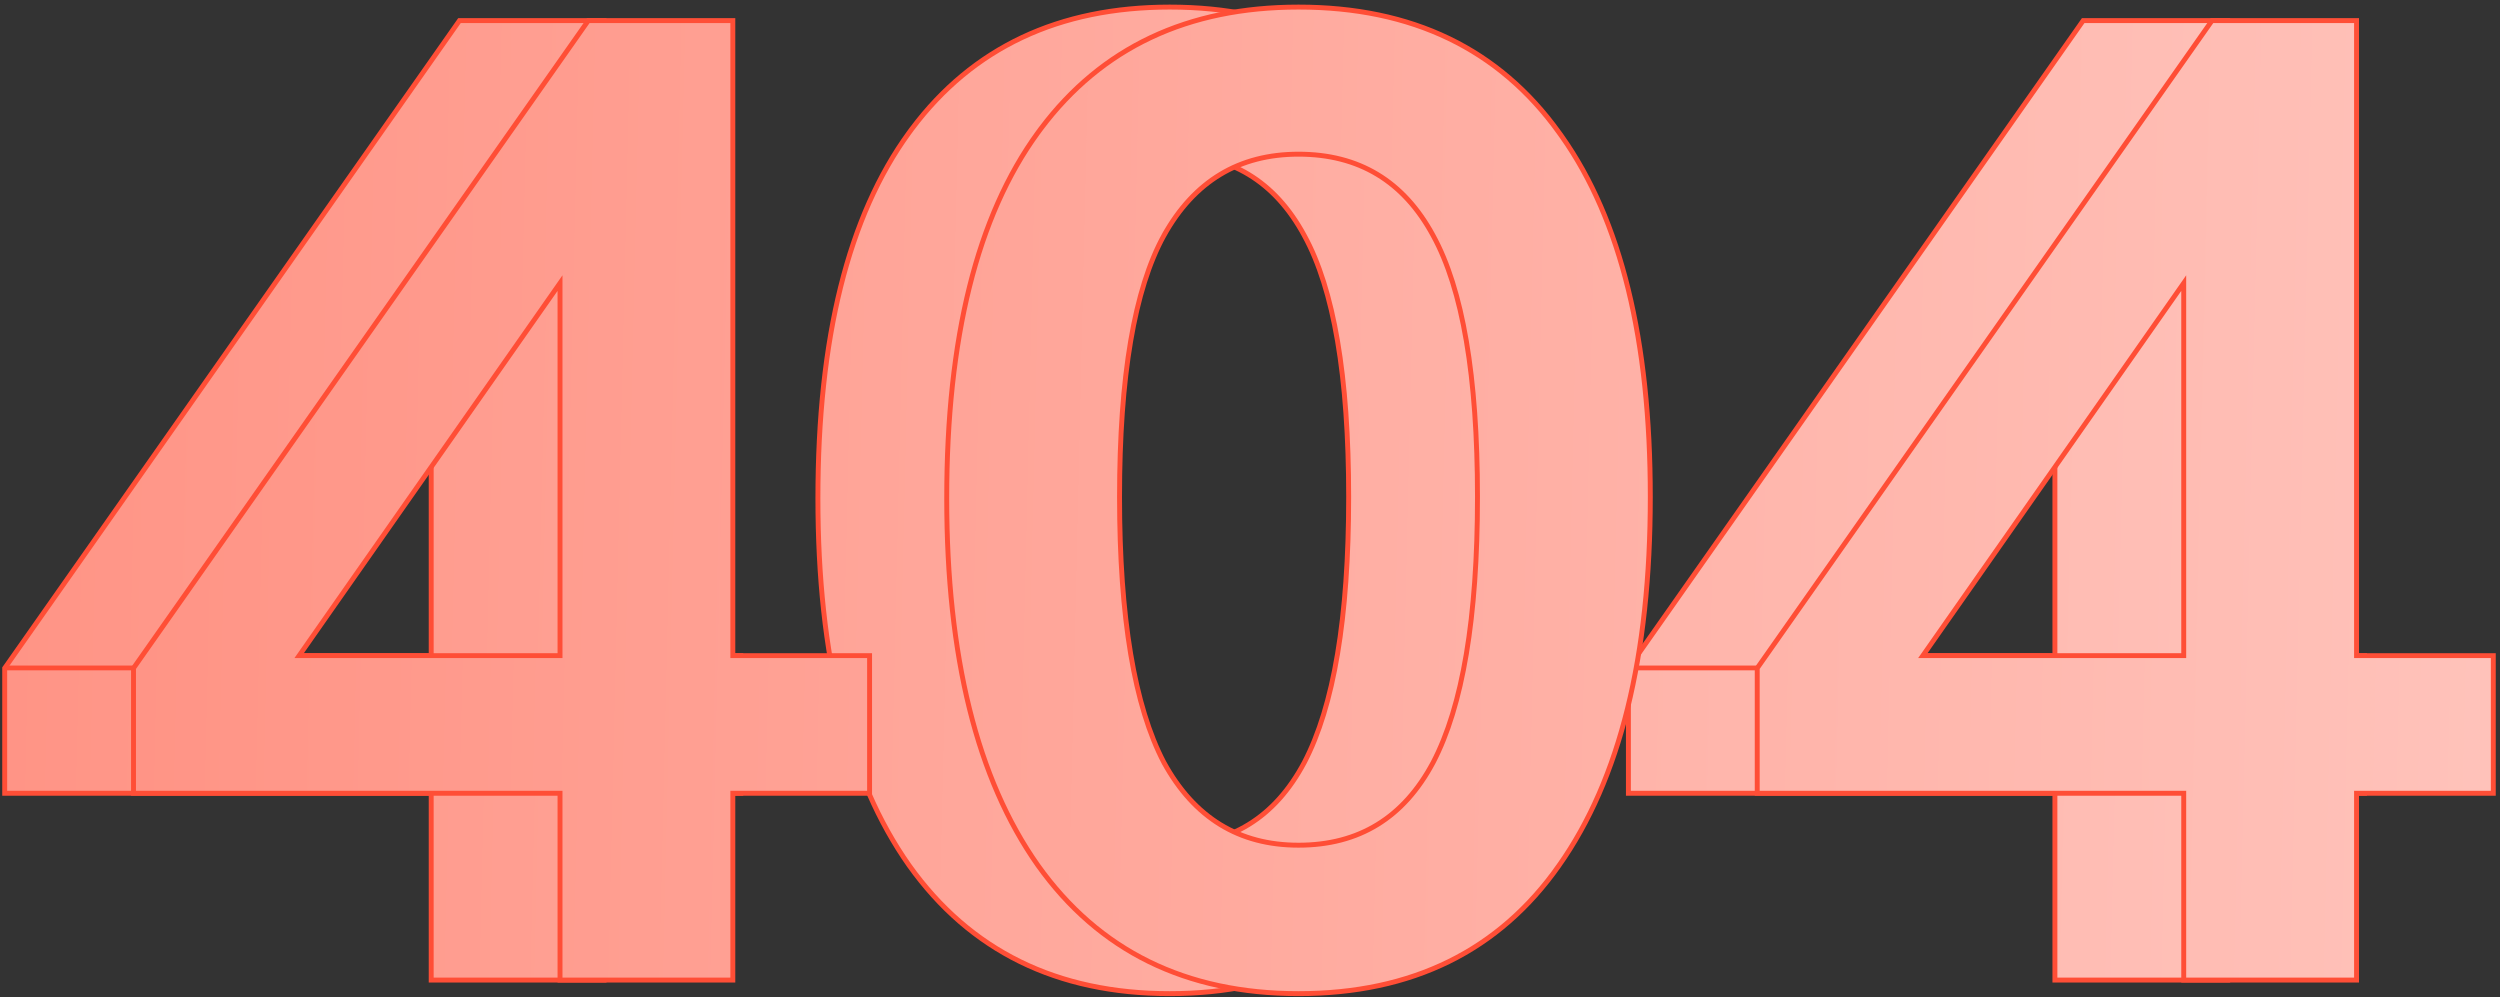 <?xml version="1.0" encoding="UTF-8"?> <svg xmlns="http://www.w3.org/2000/svg" width="524" height="209" viewBox="0 0 524 209" fill="none"><rect x="0" y="0" width="524" height="209" fill="#333333" stroke="none"/><path d="M245.167 1.484C268.961 1.484 287.194 10.251 299.789 27.806L300.383 28.633C312.753 46.134 318.902 71.335 318.902 104.165C318.902 137.518 312.556 163.276 299.794 181.371L299.793 181.37C287.2 199.305 268.967 208.266 245.167 208.266C221.555 208.266 203.324 199.304 190.543 181.373L190.541 181.371C177.78 163.277 171.433 137.614 171.433 104.449C171.433 70.909 177.779 45.337 190.546 27.806L191.149 26.989C203.9 9.981 221.928 1.484 245.167 1.484ZM126.602 4.322V137.421H155.265V166.265H126.602V205.428H90.379V166.265H0.984V140.044L1.078 139.911L96.148 4.541L96.303 4.322H126.602ZM466.932 4.322V137.421H495.595V166.265H466.932V205.428H430.709V166.265H341.314V140.044L341.408 139.911L436.479 4.541L436.633 4.322H466.932ZM245.167 32.315C238.91 32.315 233.448 33.737 228.762 36.567C224.074 39.398 220.136 43.655 216.955 49.361L216.954 49.36C210.777 60.593 207.655 78.834 207.655 104.165C207.655 129.489 210.775 148.018 216.956 159.824H216.957C220.139 165.626 224.077 169.952 228.765 172.829C233.45 175.705 238.912 177.152 245.167 177.152C251.519 177.152 257.027 175.705 261.712 172.829C266.397 169.953 270.288 165.629 273.375 159.83C279.558 148.024 282.68 129.493 282.68 104.165C282.68 78.832 279.556 60.591 273.378 49.358L273.377 49.355C270.291 43.652 266.401 39.397 261.716 36.567C257.031 33.738 251.52 32.315 245.167 32.315ZM376.028 137.421H430.709V59.337L376.028 137.421ZM35.698 137.421H90.379V59.337L35.698 137.421Z" fill="url(#paint0_linear_165_2793)" stroke="#FF4E36" stroke-width="1.032"></path><path d="M272.167 1.484C295.961 1.484 314.194 10.251 326.789 27.806L327.383 28.633C339.753 46.134 345.902 71.335 345.902 104.165C345.902 137.518 339.556 163.276 326.794 181.371L326.793 181.37C314.2 199.305 295.967 208.266 272.167 208.266C248.555 208.266 230.324 199.304 217.543 181.373L217.541 181.371C204.78 163.277 198.433 137.614 198.433 104.449C198.433 70.909 204.779 45.337 217.546 27.806L218.149 26.989C230.9 9.981 248.928 1.484 272.167 1.484ZM153.602 4.322V137.421H182.265V166.265H153.602V205.428H117.379V166.265H27.984V140.044L28.078 139.911L123.148 4.541L123.303 4.322H153.602ZM493.932 4.322V137.421H522.595V166.265H493.932V205.428H457.709V166.265H368.314V140.044L368.408 139.911L463.479 4.541L463.633 4.322H493.932ZM272.167 32.315C265.91 32.315 260.448 33.737 255.762 36.567C251.074 39.398 247.136 43.655 243.955 49.361L243.954 49.36C237.777 60.593 234.655 78.834 234.655 104.165C234.655 129.489 237.775 148.018 243.956 159.824H243.957C247.139 165.626 251.077 169.952 255.765 172.829C260.45 175.705 265.912 177.152 272.167 177.152C278.519 177.152 284.027 175.705 288.712 172.829C293.397 169.953 297.288 165.629 300.375 159.83C306.558 148.024 309.68 129.493 309.68 104.165C309.68 78.832 306.556 60.591 300.378 49.358L300.377 49.355C297.291 43.652 293.401 39.397 288.716 36.567C284.031 33.738 278.52 32.315 272.167 32.315ZM403.028 137.421H457.709V59.337L403.028 137.421ZM62.698 137.421H117.379V59.337L62.698 137.421Z" fill="url(#paint1_linear_165_2793)" stroke="#FF4E36" stroke-width="1.032"></path><path d="M368.5 140H343" stroke="#FF4E36"></path><path d="M28 140H1" stroke="#FF4E36"></path><defs><linearGradient id="paint0_linear_165_2793" x1="1144.22" y1="113.261" x2="-1055.87" y2="62.092" gradientUnits="userSpaceOnUse"><stop stop-color="white"></stop><stop offset="0.859" stop-color="#FF4E36"></stop></linearGradient><linearGradient id="paint1_linear_165_2793" x1="1171.22" y1="113.261" x2="-1028.87" y2="62.092" gradientUnits="userSpaceOnUse"><stop stop-color="white"></stop><stop offset="0.859" stop-color="#FF4E36"></stop></linearGradient></defs></svg> 